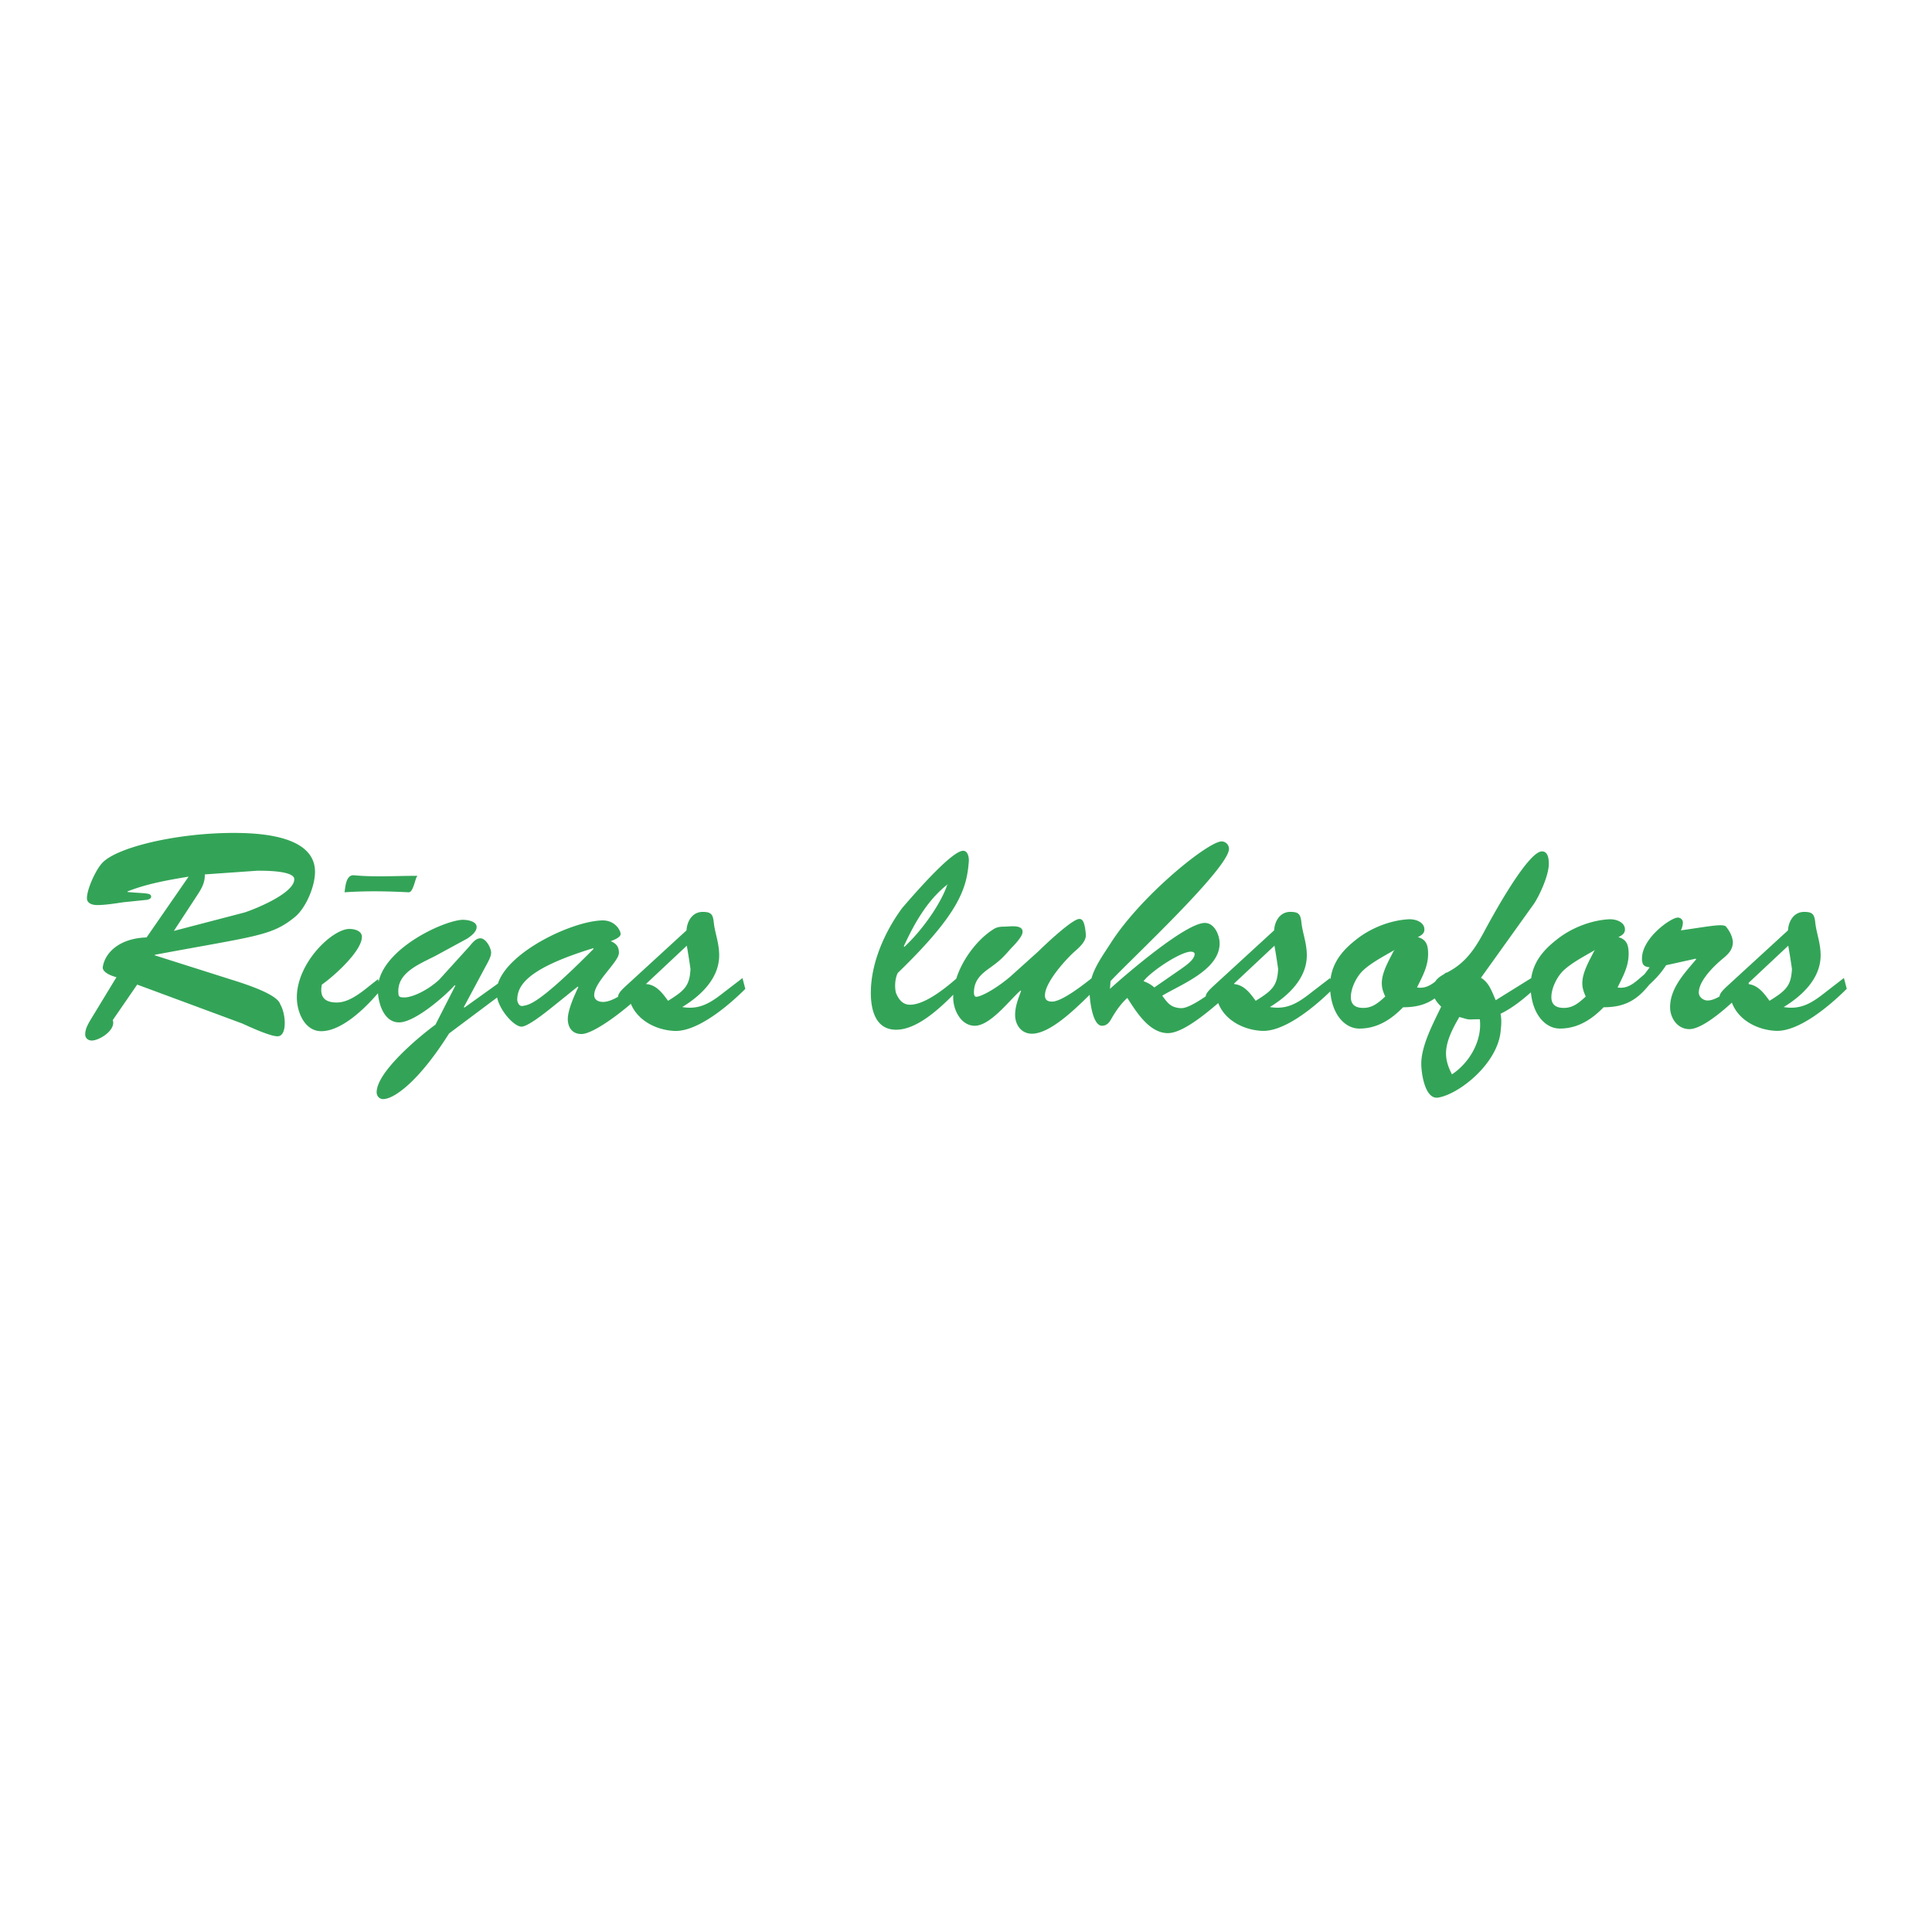 <svg xmlns="http://www.w3.org/2000/svg" width="2500" height="2500" viewBox="0 0 192.756 192.756"><g fill-rule="evenodd" clip-rule="evenodd"><path fill="#fff" d="M0 0h192.756v192.756H0V0z"/><path d="M19.442 89.676c.51-.793 1.02-1.445.992-2.437l5.242-.368c.624 0 3.685-.028 3.685.85 0 1.389-3.826 2.947-4.959 3.315l-7.056 1.842 2.096-3.202zm158.972 4.676a71.6 71.6 0 0 1 .369 2.324c-.086 1.643-.539 2.125-2.238 3.174-.514-.701-1.104-1.533-2.064-1.658l-.025-.129 3.958-3.711zm3.854 4.535c-1.359 1.076-2.492 1.898-4.307 1.586 1.814-1.105 3.684-2.834 3.684-5.157 0-1.247-.424-2.21-.537-3.288-.086-.793-.256-1.048-1.105-1.048-1.021 0-1.559.907-1.615 1.842l-6.15 5.639c-.219.219-.65.596-.678.955-.422.244-.832.404-1.191.404-.426 0-.879-.34-.879-.793 0-1.133 1.389-2.521 2.211-3.23.65-.538 1.189-.963 1.189-1.842-.057-.51-.256-.963-.68-1.502-.283-.34-1.842 0-4.506.369.113-.255.197-.51.197-.794 0-.255-.225-.481-.51-.481-.68 0-3.57 2.041-3.57 4.081 0 .595.17.822.766.878-.17.24-.344.473-.525.701-.787.648-1.545 1.516-2.676 1.311.537-1.105 1.104-2.098 1.104-3.344 0-.85-.17-1.445-1.02-1.672.312-.17.652-.34.652-.765 0-.766-.936-1.049-1.559-1.021-1.729.085-3.77.822-5.299 2.068-1.33 1.044-2.26 2.207-2.496 3.805l-3.541 2.203c-.367-.822-.65-1.758-1.473-2.238l5.299-7.397c.596-.906 1.473-2.862 1.473-3.967 0-.454-.057-1.247-.68-1.247-1.445 0-5.1 6.744-5.838 8.133-.879 1.615-1.785 2.947-3.457 3.855l-.242.131-.012-.047a6.899 6.899 0 0 0-.229.18c-.359.203-.676.416-.877.74-.521.406-1.092.713-1.814.582.539-1.105 1.105-2.098 1.105-3.344 0-.85-.17-1.445-1.02-1.672.311-.17.65-.34.65-.765 0-.766-.934-1.049-1.557-1.021-1.729.085-3.77.822-5.301 2.068-1.365 1.073-2.311 2.272-2.512 3.94l-.037-.143-1.701 1.305c-1.359 1.076-2.494 1.898-4.307 1.586 1.812-1.105 3.684-2.834 3.684-5.157 0-1.247-.426-2.21-.539-3.288-.084-.793-.254-1.048-1.104-1.048-1.021 0-1.559.907-1.617 1.842l-6.148 5.639c-.217.217-.645.592-.678.947-1.492 1.018-2.127 1.197-2.496 1.178-.992-.057-1.303-.51-1.842-1.246 1.898-1.135 5.725-2.58 5.725-5.215 0-.822-.51-2.041-1.475-2.041-1.926 0-7.934 5.187-9.465 6.576l.057-.766c1.701-1.871 11.818-11.25 11.818-13.206a.746.746 0 0 0-.709-.737c-1.246-.085-8.049 5.356-11.109 10.173-.723 1.127-1.541 2.238-1.904 3.49-1.062.842-3.004 2.318-3.932 2.318-.453 0-.709-.17-.709-.623 0-1.275 2.012-3.514 2.918-4.335.455-.397 1.219-1.049 1.162-1.729-.113-1.474-.424-1.559-.65-1.559-.709 0-3.516 2.664-4.082 3.23l-2.805 2.523c-1.359 1.16-2.891 2.012-3.4 2.012-.199 0-.227-.283-.227-.426 0-1.189.68-1.812 1.559-2.437 1.105-.794 1.303-1.02 2.182-2.012.283-.283 1.049-1.077 1.105-1.53.113-.85-1.332-.595-1.729-.595-.482 0-.85.028-1.248.312-1.395.894-2.975 2.795-3.629 4.877-1.184 1.039-3.168 2.604-4.616 2.604-.765 0-1.162-.566-1.417-1.219-.142-.68-.057-1.473.198-1.955 6.149-5.951 6.886-8.445 7.084-11.137.028-.368-.085-1.048-.566-1.048-.907 0-3.514 2.72-6.093 5.724-1.729 2.352-3.117 5.469-3.117 8.445 0 1.672.453 3.684 2.522 3.684 1.992 0 4.136-1.914 5.704-3.494a5.715 5.715 0 0 0-.008.291c0 1.219.765 2.807 2.153 2.807 1.559 0 3.457-2.551 4.562-3.514l.057.057c-.283.736-.594 1.529-.594 2.379 0 .992.623 1.871 1.672 1.871 1.77 0 4.186-2.322 5.764-3.881.062.98.367 3.088 1.234 3.088.539 0 .793-.426 1.021-.852.424-.707.877-1.359 1.502-1.926.877 1.359 2.182 3.514 4.051 3.514 1.336 0 3.41-1.609 5.02-3 .686 1.77 2.607 2.695 4.361 2.773 2.154.107 5.053-2.219 6.818-3.934.189 2.363 1.494 3.707 2.9 3.707 1.785 0 3.174-.906 4.363-2.125 1.312 0 2.293-.273 3.16-.885.15.299.381.555.639.828-.766 1.615-1.984 3.854-1.984 5.695 0 .936.369 3.57 1.672 3.373 2.068-.312 6.064-3.43 6.262-6.803.057-.51.086-1.02-.027-1.559 1.135-.555 2.098-1.318 3.031-2.137.217 2.305 1.504 3.611 2.891 3.611 1.785 0 3.174-.906 4.365-2.125 2.049 0 3.291-.668 4.555-2.252.598-.549 1.164-1.135 1.678-1.943l2.947-.651.057.056c-1.133 1.36-2.605 2.862-2.605 4.79 0 1.076.736 2.182 1.926 2.182 1.064 0 2.842-1.365 4.238-2.645.672 1.797 2.609 2.734 4.377 2.814 2.268.113 5.355-2.465 7.084-4.193l-.283-1.078-1.7 1.312zm-23.123-4.082h-.057c-.453.935-1.219 2.154-1.219 3.287 0 .51.143.879.34 1.332-.65.596-1.246 1.135-2.182 1.135-.707 0-1.246-.256-1.246-1.078 0-.879.539-1.982 1.162-2.607.85-.82 2.182-1.501 3.145-2.068l.057.057v-.058zm-14.282 12.384c-.426-.822-.68-1.615-.566-2.523.113-.934.566-1.955 1.303-3.201 1.189.34.652.227 2.041.227.254 2.124-1.022 4.335-2.778 5.497zm-5.724-12.384h-.057c-.453.935-1.219 2.154-1.219 3.287 0 .51.143.879.34 1.332-.65.596-1.246 1.135-2.182 1.135-.709 0-1.246-.256-1.246-1.078 0-.879.537-1.982 1.162-2.607.85-.82 2.182-1.501 3.145-2.068l.057.057v-.058zm-11.987-.453a71.6 71.6 0 0 1 .369 2.324c-.086 1.643-.539 2.125-2.24 3.174-.525-.719-1.131-1.572-2.135-1.666l-.016-.062 4.022-3.77zm-11.986 4.166a3.154 3.154 0 0 0-1.076-.623c.707-.963 3.684-2.948 4.732-2.948.141 0 .367.057.367.227 0 .595-.936 1.19-1.359 1.502l-2.664 1.842zm-24.994-4.109c1.049-2.268 2.324-4.562 4.336-6.149l.057.057v-.057h-.057c-.511 1.615-2.267 4.336-4.279 6.206l-.057-.057zm-21.649-.057c.17.963.283 1.728.368 2.324-.085 1.643-.538 2.125-2.239 3.174-.538-.736-1.162-1.615-2.21-1.672l4.081-3.826zm3.854 4.535c-1.361 1.076-2.494 1.898-4.308 1.586 1.814-1.105 3.684-2.834 3.684-5.157 0-1.247-.425-2.21-.539-3.288-.085-.793-.255-1.048-1.105-1.048-1.02 0-1.559.907-1.615 1.842l-6.149 5.639c-.226.225-.675.619-.68.986-.532.305-1.048.516-1.502.516-.453 0-.878-.199-.878-.68 0-1.332 2.466-3.316 2.466-4.223 0-.623-.284-.935-.822-1.162.255-.085.992-.369.992-.708s-.538-1.389-1.842-1.36c-2.992.077-9.364 3.089-10.399 6.301l-3.345 2.398-.057-.057 2.125-3.967c.199-.369.596-1.021.596-1.446 0-.481-.51-1.445-1.077-1.445-.453 0-.822.481-1.077.793l-3.032 3.343c-1.162 1.078-2.805 1.842-3.599 1.758-.255 0-.425-.057-.453-.283-.255-2.068 1.813-2.92 3.627-3.827l3.23-1.756c.369-.255.936-.652.936-1.162 0-.623-1.105-.737-1.502-.708-2.032.185-7.529 2.803-8.275 6.161l-.056-.238c-1.134.822-2.607 2.324-4.109 2.324-1.303 0-1.729-.623-1.502-1.785 1.19-.822 3.996-3.344 3.996-4.761 0-.623-.766-.793-1.247-.793-1.7 0-5.243 3.373-5.243 6.83 0 1.445.765 3.371 2.437 3.371 2.013 0 4.322-2.227 5.656-3.789.104 1.242.683 2.912 2.108 2.912 1.559 0 4.534-2.58 5.554-3.713l.057.057-1.984 3.883c-1.558 1.133-5.865 4.703-5.865 6.744 0 .367.255.68.651.68 1.105 0 3.599-1.814 6.574-6.547l4.791-3.586c.308 1.381 1.719 2.906 2.435 2.906.652 0 2.465-1.473 3.004-1.898l2.607-2.098.057.059c-.368.764-1.048 2.266-1.048 3.172 0 .822.425 1.502 1.36 1.502 1.01 0 3.293-1.604 4.933-3.014.709 1.725 2.604 2.625 4.333 2.703 2.267.113 5.355-2.465 7.084-4.193l-.283-1.078-1.7 1.304zm-13.206-4.28l.057.057c-5.61 5.668-6.489 5.583-7.056 5.696-.425.086-.538-.426-.567-.566 0-1.39.822-3.118 7.566-5.187zM41.63 87.381v.057c-.17 0-.368 1.587-.85 1.587-1.672-.085-3.996-.17-6.404 0 .085-.567.142-1.757.935-1.7 2.041.197 4.081.056 6.319.056zm-17.455 14.736c.737.34 2.777 1.275 3.514 1.275.963 0 .85-2.127.312-3.117-.142-.227 0-1.021-4.874-2.523l-7.68-2.437v-.057c10.201-1.899 11.619-1.871 13.942-3.741 1.133-.907 2.04-3.089 2.04-4.534 0-3.627-5.526-3.882-8.133-3.882-5.725 0-11.874 1.474-13.177 3.089-.595.68-1.445 2.521-1.445 3.429 0 .538.595.68 1.02.68.822 0 1.842-.17 2.635-.284l2.21-.227c.142 0 .539-.085.539-.312 0-.426-.567-.312-2.353-.482v-.057c1.927-.765 4.024-1.133 6.093-1.474l-4.194 6.064c-2.635.085-4.109 1.446-4.364 2.919-.114.566.906.936 1.36 1.049l-2.636 4.336c-.255.453-.482.85-.482 1.387 0 .369.312.596.652.596.765 0 2.437-1.049 2.097-2.039l2.437-3.543 10.487 3.885z" fill="#33a457"/></g></svg>